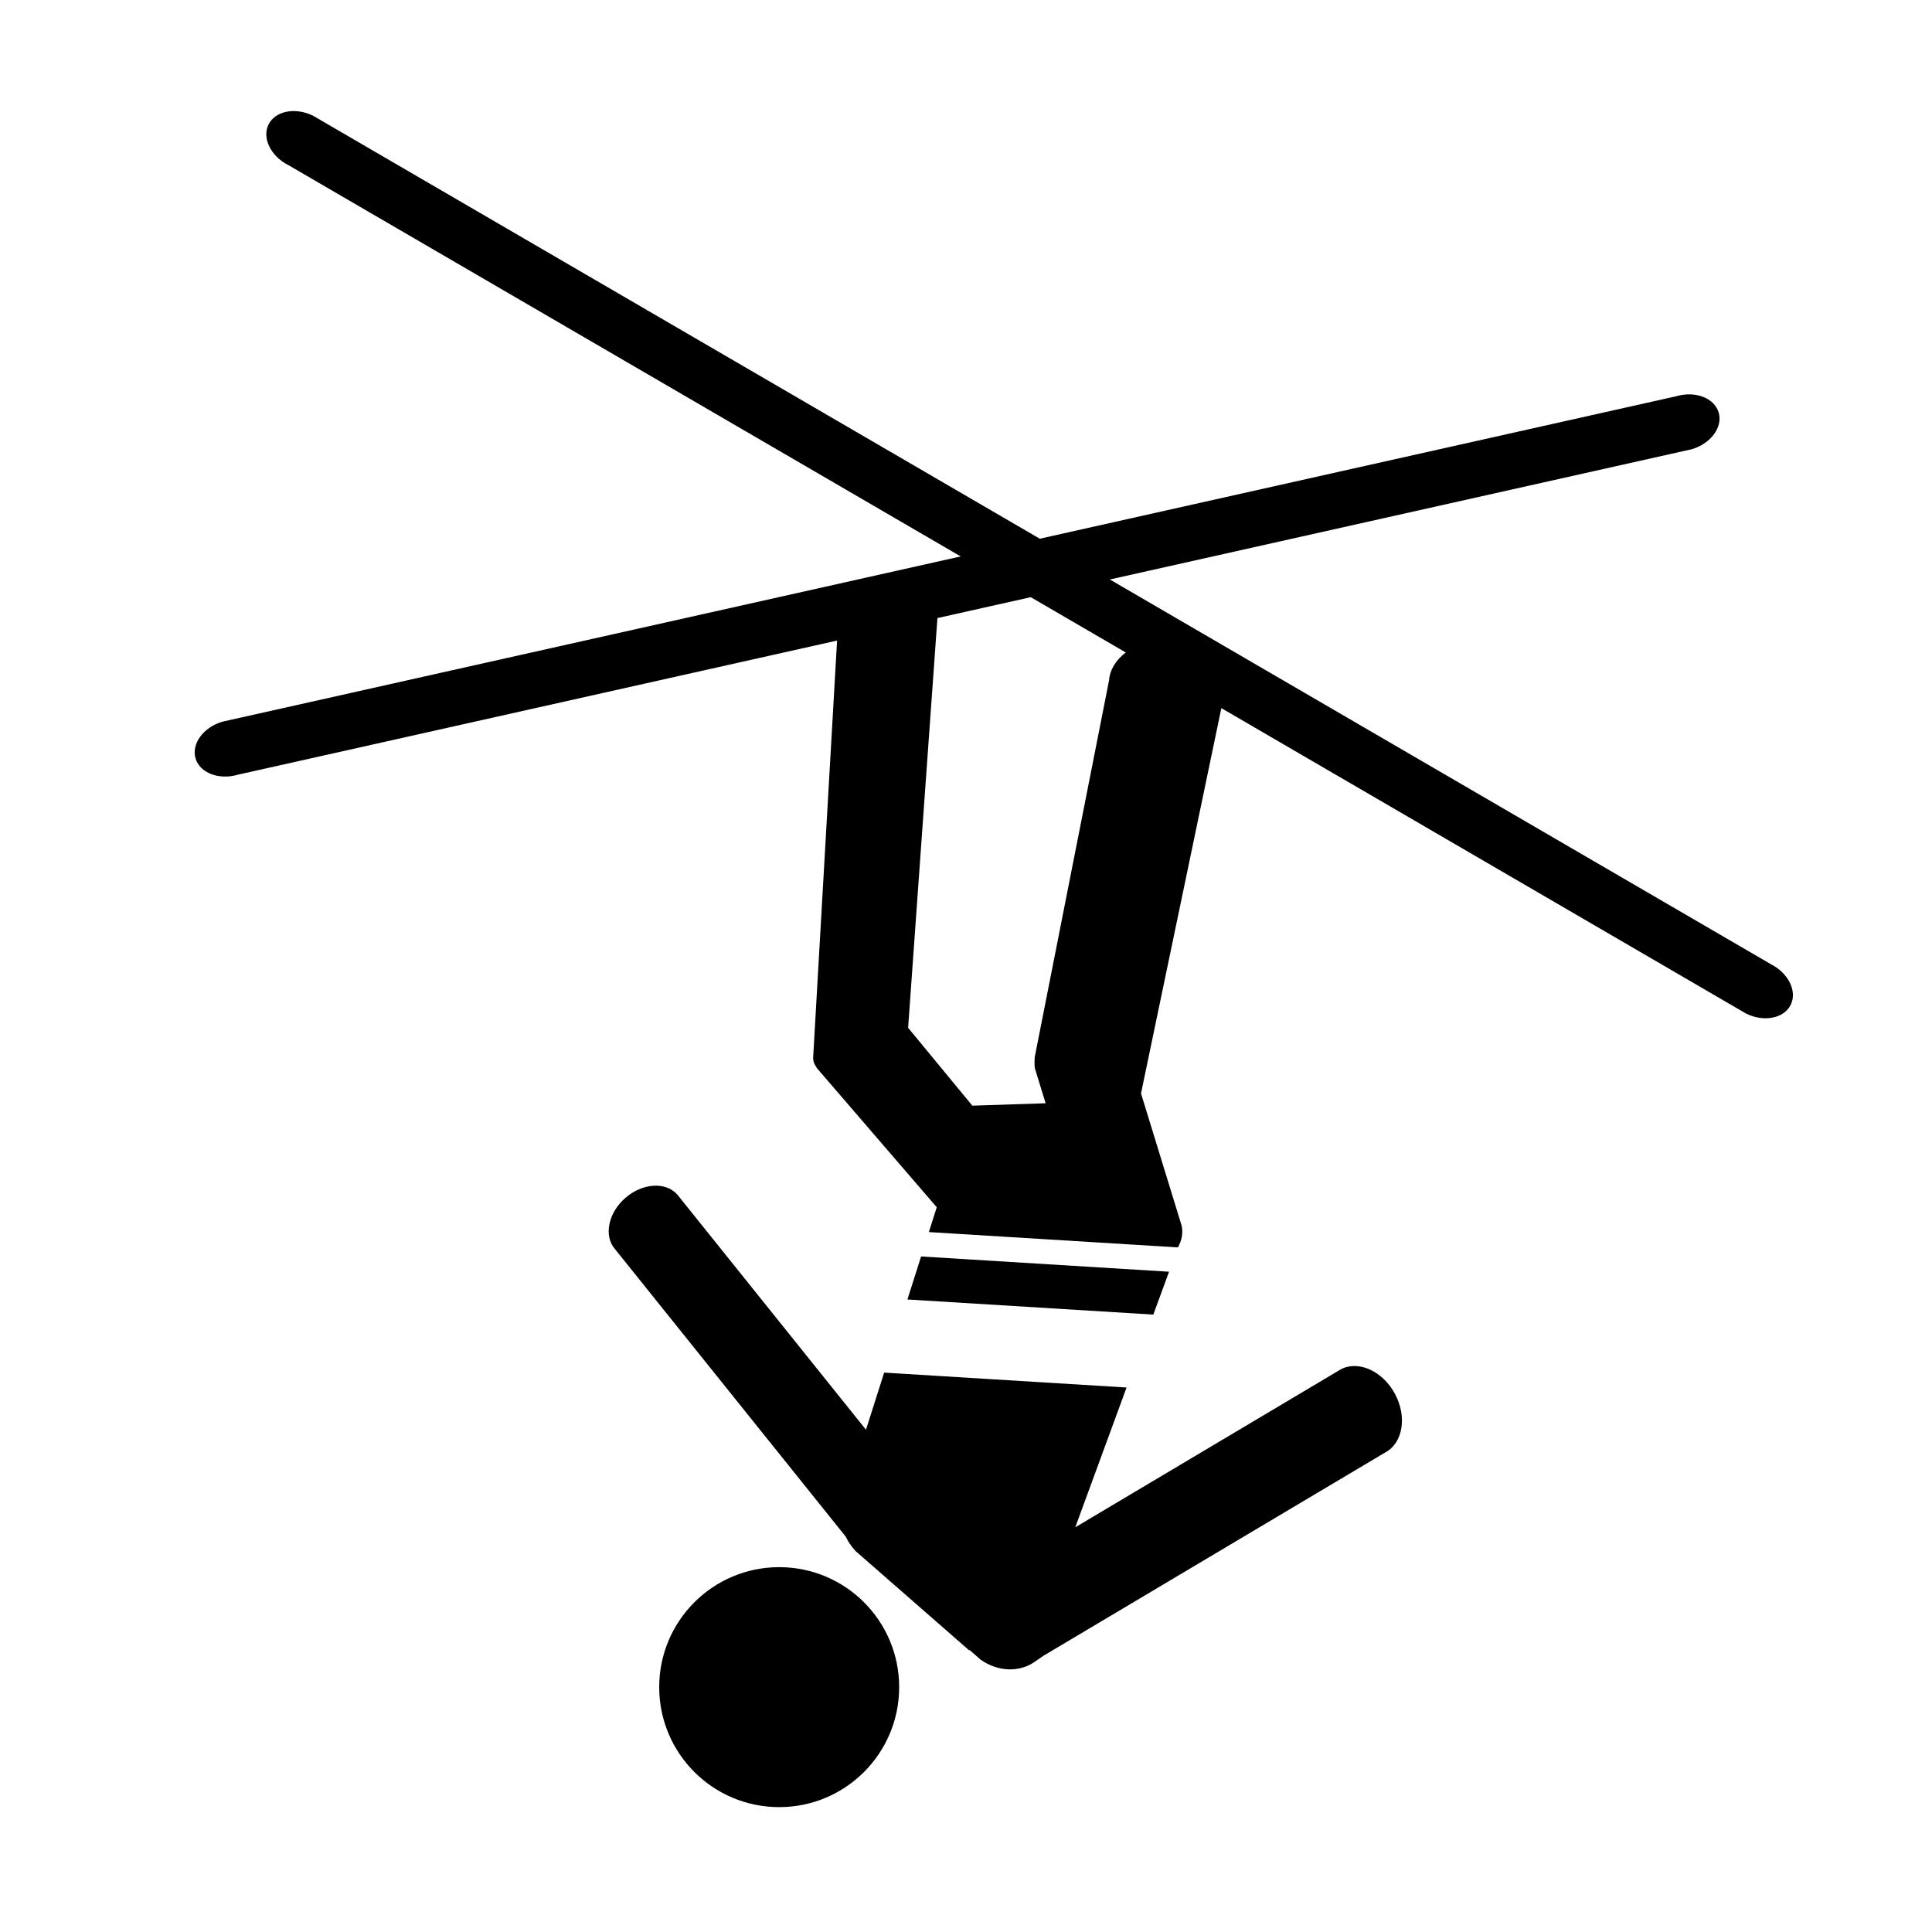 <?xml version="1.0" encoding="UTF-8"?>
<!-- Uploaded to: SVG Repo, www.svgrepo.com, Generator: SVG Repo Mixer Tools -->
<svg fill="#000000" width="800px" height="800px" version="1.1" viewBox="144 144 512 512" xmlns="http://www.w3.org/2000/svg">
 <g>
  <path d="m499.27 506.92-70.312 41.828 13.594-37.043-64.242-3.949-4.816 15.133-49.984-62.293c-3.043-3.488-9.25-3.094-13.797 0.875-4.547 3.965-5.777 10.066-2.734 13.551l61.141 76.195c0.68 1.391 1.551 2.699 2.629 3.84l30.031 26.254 0.219 0.004 2.816 2.465c4.418 3.176 10.188 3.598 14.492 0.547l2.215-1.531 90.668-53.934c4.629-2.516 5.731-9.508 2.453-15.543-3.277-6.035-9.746-8.914-14.371-6.398z"/>
  <path d="m613.23 399.48-175.11-101.91 154.23-34.523c5.051-1.488 8.254-5.863 7.117-9.723-1.137-3.859-6.203-5.801-11.254-4.312l-168.66 37.754-192.56-112.08c-4.719-2.34-10.043-1.301-11.828 2.305-1.785 3.606 0.613 8.469 5.332 10.809l178.1 103.66-195.66 43.797c-5.051 1.488-8.254 5.863-7.117 9.727 1.137 3.859 6.203 5.801 11.254 4.312l158.76-35.539-6.356 110.77c0.094 1.016 0.445 1.719 0.898 2.293 0.023 0.059 0.027 0.125 0.051 0.184l31.824 36.934-2.094 6.578 66.016 4.062c1.016-1.852 1.43-3.875 0.945-5.856l-10.738-34.949 21.293-102.11 139.05 80.941c4.719 2.34 10.043 1.301 11.828-2.305 1.789-3.606-0.609-8.469-5.328-10.809zm-175.33-75.125-19.695 99.848c0.008 0.008-0.16 2.039 0.086 3.039l2.809 9.133-19.418 0.637-17.02-20.637 7.766-108.58 24.734-5.535 25.188 14.66c-2.535 1.898-4.227 4.469-4.449 7.434z"/>
  <path d="m453.81 481.02-65.707-4.043-3.625 11.398 65.164 4.008z"/>
  <path d="m382.29 591.11c0 17.562-14.234 31.797-31.797 31.797-17.559 0-31.797-14.234-31.797-31.797 0-17.559 14.238-31.797 31.797-31.797 17.562 0 31.797 14.238 31.797 31.797"/>
 </g>
</svg>